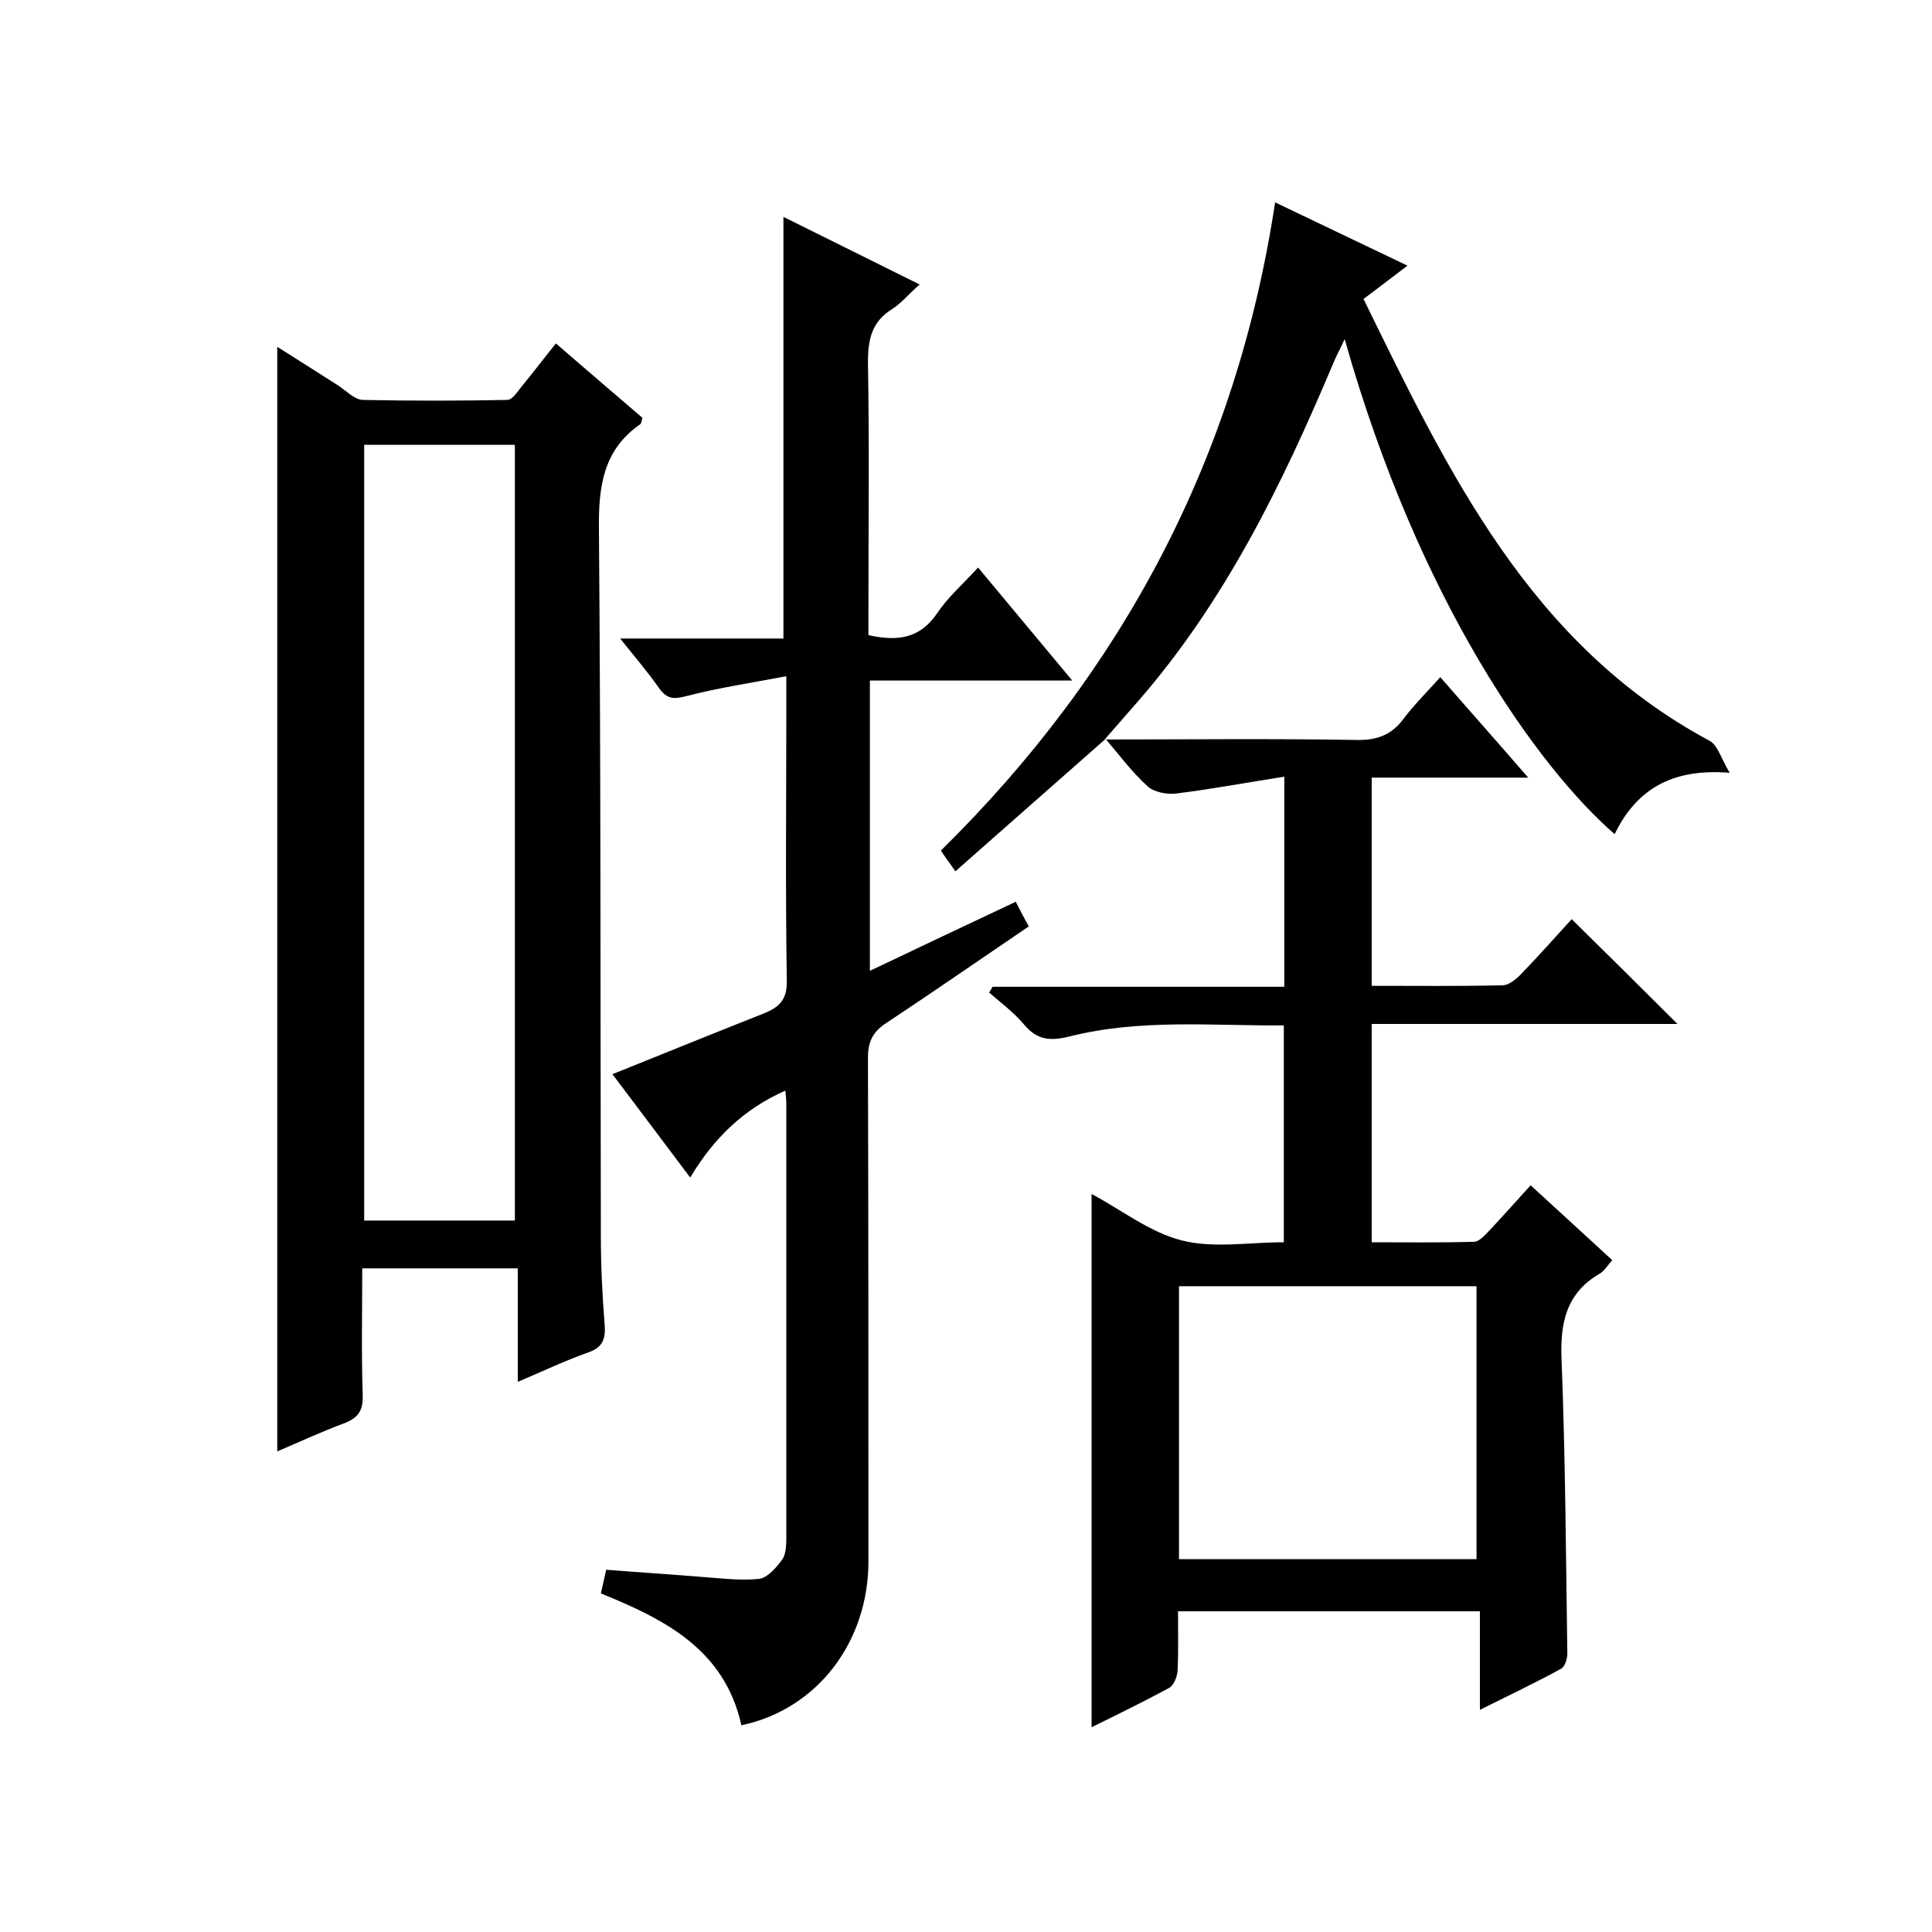 <svg enable-background="new 0 0 400 400" viewBox="0 0 400 400" xmlns="http://www.w3.org/2000/svg"><path d="m228.8 153.1c17.3 0 34.7-.2 52 .1 4.2.1 7.3-1 9.8-4.4 2.2-2.9 4.8-5.5 7.6-8.6 6 6.9 11.8 13.4 18.2 20.8-11.4 0-21.7 0-32.4 0v43.1c9.2 0 18.1.1 27.1-.1 1.2 0 2.7-1.2 3.6-2.1 3.8-3.9 7.4-8 10.7-11.6 7.4 7.3 14.6 14.4 21.9 21.7-20.7 0-41.9 0-63.3 0v45.2c7 0 14.1.1 21.2-.1 1.3-.1 2.6-1.8 3.7-2.9 2.6-2.8 5.1-5.6 8-8.8 5.6 5.1 11.1 10.2 16.9 15.5-.9 1-1.6 2.2-2.6 2.8-6.9 4-8.2 10.1-7.9 17.7.8 20.3.9 40.6 1.2 60.9 0 1.1-.5 2.8-1.3 3.2-5.3 2.9-10.8 5.5-16.8 8.5 0-7.2 0-13.6 0-20.4-20.9 0-41.5 0-62.5 0 0 4.2.1 8.3-.1 12.4-.1 1.2-.8 3-1.8 3.5-5.2 2.8-10.5 5.4-16 8.1 0-37 0-73.5 0-110.4 6.2 3.3 12 7.9 18.6 9.6s13.9.4 21.2.4c0-15 0-29.7 0-44.9-14.9.1-29.8-1.4-44.4 2.3-4.1 1-6.7.7-9.4-2.5-2.1-2.5-4.8-4.5-7.2-6.6.2-.4.5-.8.7-1.2h60.4c0-14.5 0-28.6 0-43.5-7.7 1.2-15.1 2.6-22.5 3.5-1.9.2-4.5-.3-5.8-1.5-3.2-2.9-5.8-6.4-8.6-9.7zm76.9 169.7c0-19.2 0-37.8 0-56.5-20.8 0-41.1 0-61.6 0v56.5z"/><path d="m115.1 71.1c6.2 5.4 12.1 10.4 17.9 15.4-.2.7-.2 1.1-.4 1.3-7.7 5.3-8.7 12.9-8.6 21.7.4 48.8.3 97.6.4 146.4 0 6.2.3 12.3.8 18.5.2 2.9-.5 4.6-3.4 5.6-4.8 1.7-9.4 3.9-14.6 6.1 0-8 0-15.5 0-23.5-10.8 0-21.1 0-32.2 0 0 8.7-.2 17.5.1 26.3.1 3.2-1 4.7-3.9 5.8-4.6 1.7-9.1 3.8-13.8 5.8 0-76.3 0-152.2 0-228.7 4.3 2.7 8.5 5.4 12.6 8 1.7 1.1 3.3 2.9 5.1 3 9.9.2 19.9.2 29.9 0 1.1 0 2.2-1.8 3.1-2.9 2.3-2.8 4.5-5.7 7-8.8zm-39.7 21v160.6h31.2c0-53.7 0-107 0-160.6-10.5 0-20.6 0-31.2 0z"/><path d="m153.5 357.2c-3.5-15.7-15.8-21.9-29.1-27.3.4-1.7.7-3.1 1.1-4.9 6.3.5 12.6.9 18.8 1.4 4.3.3 8.6.9 12.8.5 1.8-.2 3.7-2.4 4.9-4.1.8-1.2.8-3.2.8-4.8 0-29.8 0-59.6 0-89.5 0-.8-.1-1.5-.2-2.7-8.6 3.8-14.8 9.8-19.7 18-5.6-7.5-10.7-14.2-16.1-21.4 10.7-4.3 21-8.5 31.4-12.6 3.2-1.3 4.8-2.9 4.7-6.8-.3-18.8-.1-37.6-.1-56.5 0-1.6 0-3.3 0-6.5-7.3 1.4-14.1 2.4-20.6 4.1-2.7.7-4.1.7-5.8-1.7-2.3-3.3-4.9-6.3-8-10.2h33.8c0-29.4 0-58.1 0-87.3 9.1 4.5 18.3 9.1 28.2 14-2.2 1.9-3.7 3.8-5.7 5.1-4.2 2.6-5 6.2-5 11 .3 17 .1 34 .1 51v5.5c5.9 1.3 10.6.8 14.2-4.5 2.2-3.3 5.3-6 8.5-9.5 6.4 7.7 12.6 15.1 19.5 23.4-14.6 0-28.1 0-41.9 0v60.1c10.1-4.8 20-9.5 30.2-14.3.9 1.8 1.7 3.3 2.7 5.1-10 6.8-19.7 13.5-29.5 20-2.8 1.8-3.8 3.9-3.8 7.2.1 34.6.1 69.3.1 104 .1 16.9-10.6 30.9-26.3 34.2z"/><path d="m229 152.9c-10.3 9.1-20.7 18.2-31.2 27.5-1.3-1.9-2.1-2.9-3-4.3 37.7-37.1 61.2-81.4 69.2-134.2 9.2 4.4 18 8.6 27.4 13.1-3.3 2.5-6 4.6-9.1 6.9 17.5 35.7 34.4 71.5 71.7 91.5 1.6.9 2.3 3.5 4.1 6.6-12.1-1-19.4 3.6-23.8 12.7-15.6-13.5-40.5-47.9-55.9-102.5-1 2.2-1.8 3.6-2.4 5.1-10.5 24.9-22.3 49.1-40.3 69.8-2.3 2.6-4.6 5.3-6.9 7.9 0 .1.2-.1.2-.1z"/></svg>